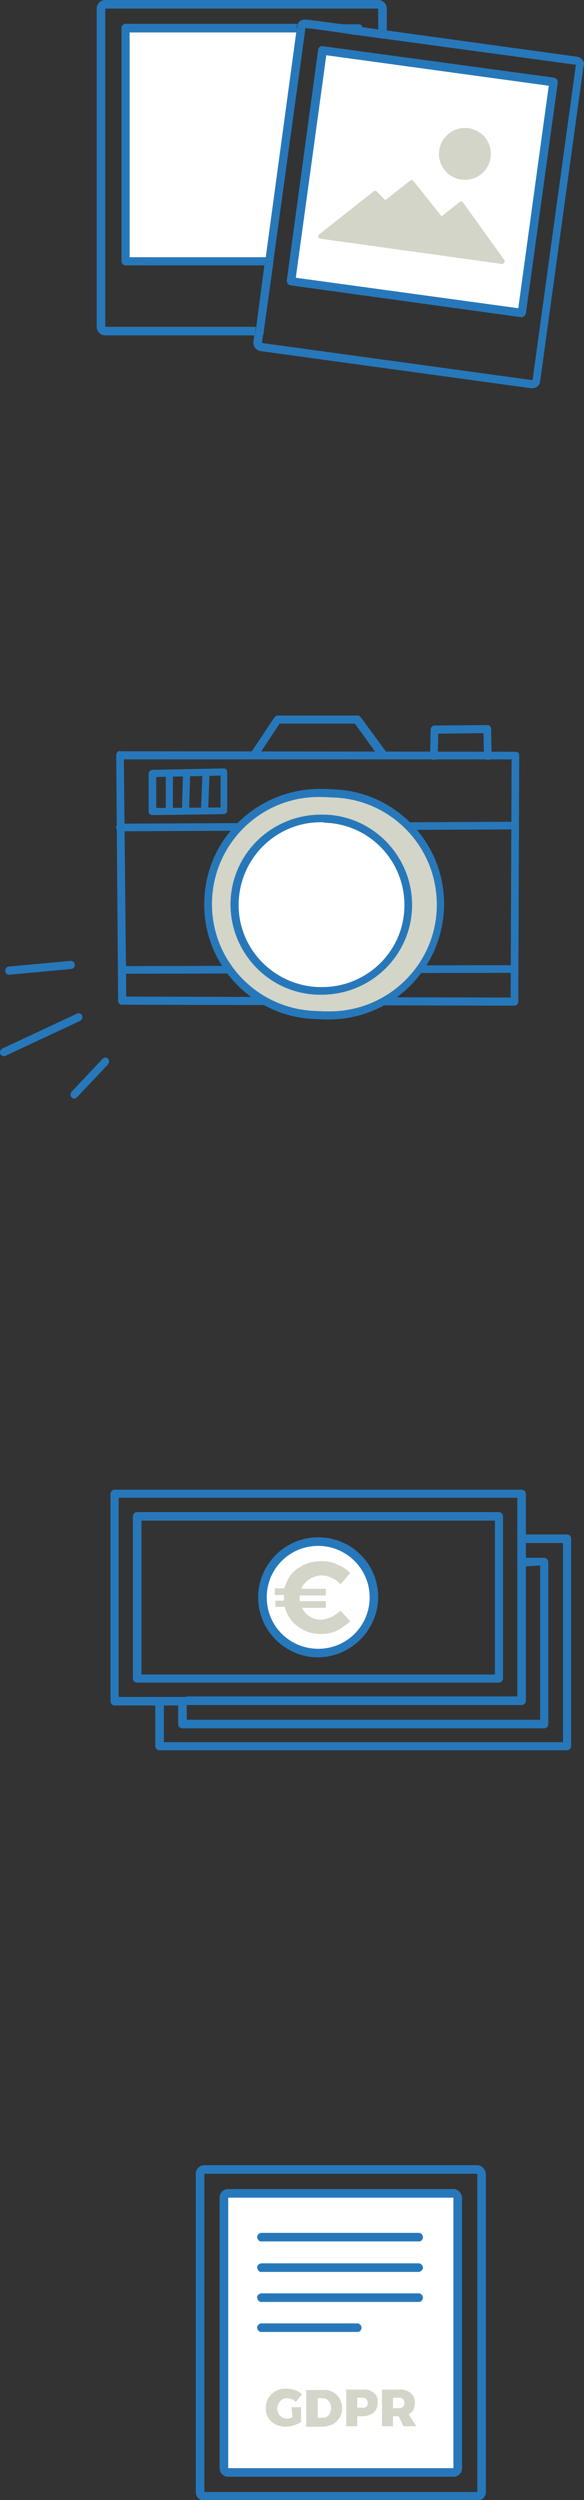 <?xml version="1.0" encoding="utf-8"?>
<!-- Generator: Adobe Illustrator 25.2.0, SVG Export Plug-In . SVG Version: 6.00 Build 0)  -->
<svg version="1.1" id="menu" xmlns="http://www.w3.org/2000/svg" xmlns:xlink="http://www.w3.org/1999/xlink" x="0px" y="0px"
	 viewBox="0 0 122.6 524.8" style="enable-background:new 0 0 122.6 524.8;" xml:space="preserve">
<rect x="0" y="0" width="122.6" height="524.8" fill="#333333" stroke="none"/>
<style type="text/css">
	.st0{fill:#2778BA;}
	.st1{fill:#D3D5C8;}
	.st2{fill:#FFFFFF;}
	.st3{fill:none;}
</style>
<path class="st0" d="M25.6,204.4c-0.5,0-0.8-0.4-0.8-0.8l0,0c0-0.5,0.4-0.8,0.8-0.8l82.4-0.2c0.5,0,0.8,0.4,0.8,0.8
	c0,0.5-0.4,0.8-0.8,0.8l0,0L25.6,204.4z"/>
<path class="st0" d="M15.6,230.6c-0.5,0-0.8-0.4-0.8-0.8c0-0.2,0.1-0.4,0.2-0.6l6.5-6.9c0.2-0.2,0.4-0.3,0.6-0.3
	c0.5,0,0.8,0.4,0.8,0.8l0,0c0,0.2-0.1,0.4-0.2,0.6l-6.5,6.9C16,230.5,15.8,230.6,15.6,230.6z"/>
<path class="st0" d="M0.8,221.7c-0.5,0-0.8-0.4-0.8-0.8c0-0.3,0.2-0.6,0.5-0.8l15.6-7.3c0.1-0.1,0.2-0.1,0.4-0.1
	c0.5,0,0.8,0.4,0.8,0.8c0,0.3-0.2,0.6-0.5,0.8l-15.6,7.3C1.1,221.7,1,221.7,0.8,221.7z"/>
<path class="st0" d="M1.9,204.6c-0.4,0-0.8-0.3-0.8-0.8s0.3-0.9,0.7-0.9l0,0l13-1.2h0.1c0.5,0,0.8,0.4,0.8,0.9
	c0,0.4-0.3,0.7-0.7,0.8l-13,1.2H1.9z"/>
<path class="st0" d="M25.6,210.9c-0.5,0-0.8-0.4-0.8-0.8l-0.4-51.6c0-0.2,0.1-0.4,0.2-0.6c0.2-0.2,0.4-0.3,0.6-0.2l83,0.1
	c0.2,0,0.4,0.1,0.6,0.2c0.2,0.2,0.2,0.4,0.2,0.6l-0.2,51.7c0,0.5-0.4,0.8-0.8,0.8l0,0L25.6,210.9z M26.5,209.2l80.7,0.2l0.2-50H26
	L26.5,209.2z"/>
<path class="st0" d="M80.4,159.4c-0.3,0-0.5-0.1-0.7-0.3l-5.2-7.2H58.7L54,159c-0.2,0.2-0.4,0.4-0.7,0.4c-0.5,0-0.8-0.4-0.8-0.8
	c0-0.2,0-0.3,0.1-0.5l5-7.5c0.2-0.2,0.4-0.4,0.7-0.4H75c0.3,0,0.5,0.1,0.7,0.3l5.5,7.5c0.3,0.4,0.2,0.9-0.2,1.2
	C80.8,159.4,80.6,159.4,80.4,159.4z"/>
<path class="st0" d="M102.4,159.5c-0.5,0-0.8-0.4-0.8-0.8l-0.1-4.8L92,154l-0.1,4.7c0,0.4-0.4,0.8-0.8,0.8l0,0
	c-0.5,0-0.8-0.4-0.8-0.8l0,0l0.1-5.6c0-0.4,0.4-0.8,0.8-0.8l11.1-0.1c0.5,0,0.8,0.4,0.8,0.8l0.1,5.7
	C103.3,159.1,102.9,159.5,102.4,159.5L102.4,159.5L102.4,159.5z"/>
<path class="st0" d="M25.3,174.5c-0.5,0.1-0.9-0.3-0.9-0.7c-0.1-0.5,0.3-0.9,0.7-0.9c0.1,0,0.1,0,0.2,0l81.7-0.4
	c0.5,0,0.8,0.4,0.8,0.8c0,0.5-0.4,0.8-0.8,0.8L25.3,174.5L25.3,174.5z"/>
<path class="st1" d="M67.9,166.5l2.1,0.1c12.9,0.5,22.9,11.4,22.3,24.2c-0.5,12.9-11.4,22.9-24.2,22.3L66,213
	c-12.9-0.5-22.9-11.4-22.4-24.2S55,166,67.9,166.5L67.9,166.5z"/>
<path class="st2" d="M68.2,171.8L68.2,171.8c10,0.3,17.8,8.7,17.5,18.7S77,208.3,67,208c-0.1,0-0.1,0-0.2,0l0,0
	c-10-0.5-17.7-8.9-17.3-18.9C50,179.1,58.3,171.4,68.2,171.8z"/>
<path class="st0" d="M69,214c-0.3,0-0.7,0-1,0l-2-0.1c-13.3-0.5-23.7-11.8-23.1-25.1c0.5-12.9,11.1-23.1,24.1-23.2h1l2.1,0.1
	c13.3,0.5,23.7,11.8,23.1,25.1C92.6,203.8,82,214,69,214z M66.9,167.3c-12.4,0-22.4,10.1-22.4,22.5c0,12,9.5,21.9,21.5,22.4l2.1,0.1
	H69c12.4,0.1,22.6-9.8,22.7-22.2c0.1-12.3-9.6-22.4-21.9-22.7l-2.1-0.1H66.9z"/>
<path class="st0" d="M67.5,208.8h-0.8c-10.4-0.3-18.6-9.1-18.3-19.5c0.3-10.2,8.7-18.3,19-18.3h0.8c10.4,0.3,18.6,9.1,18.3,19.5
	C86.2,200.7,77.8,208.8,67.5,208.8L67.5,208.8z M67.5,172.6c-9.5-0.1-17.3,7.6-17.4,17.2c-0.1,9.3,7.3,17,16.7,17.4h0.8
	c9.5,0,17.3-7.6,17.3-17.2c0-9.3-7.3-17-16.7-17.3C67.9,172.6,67.7,172.6,67.5,172.6z"/>
<path class="st0" d="M32,171.1c-0.4,0-0.8-0.3-0.8-0.7l0,0v-8c0-0.4,0.3-0.7,0.8-0.8l15-0.3c0.2,0,0.4,0.1,0.5,0.2
	c0.1,0.1,0.2,0.3,0.2,0.5v8.2c0,0.4-0.4,0.7-0.8,0.7L32,171.1L32,171.1z M32.8,169.6l13.5-0.1v-6.7l-13.5,0.3V169.6z"/>
<path class="st0" d="M35.5,170.9c-0.4,0-0.7-0.3-0.7-0.8v-7.4c0-0.4,0.3-0.8,0.8-0.8c0.4,0,0.7,0.3,0.7,0.8v7.4
	C36.3,170.5,36,170.9,35.5,170.9L35.5,170.9L35.5,170.9z"/>
<path class="st0" d="M38.9,170.6c-0.2,0-0.4-0.1-0.5-0.2c-0.1-0.1-0.2-0.3-0.2-0.5l0.2-7c0-0.4,0.4-0.7,0.8-0.7
	c0.4,0,0.7,0.4,0.7,0.8l-0.2,7C39.7,170.3,39.4,170.6,38.9,170.6L38.9,170.6z"/>
<path class="st0" d="M42.9,170.7c-0.4,0-0.7-0.4-0.7-0.8l0,0l0.3-7.7c0-0.4,0.3-0.7,0.7-0.7l0,0c0.2,0,0.4,0.1,0.6,0.2
	c0.1,0.1,0.2,0.3,0.2,0.5l-0.3,7.7C43.6,170.3,43.3,170.7,42.9,170.7L42.9,170.7z"/>
<path class="st0" d="M100.2,456.3v66.8H42.9v-66.8H100.2 M100.2,454.5H42.9c-1,0-1.8,0.8-1.8,1.8v66.8c0,1,0.8,1.8,1.8,1.8h57.3
	c1,0,1.8-0.8,1.8-1.8v-66.8C101.9,455.3,101.1,454.5,100.2,454.5z"/>
<rect x="47.9" y="461.3" class="st2" width="47.3" height="56.8"/>
<path class="st0" d="M95.2,461.3v56.8H47.9v-56.8H95.2 M95.2,459.5H47.9c-1,0-1.8,0.8-1.8,1.8v56.8c0,1,0.8,1.8,1.8,1.8h47.3
	c1,0,1.8-0.8,1.8-1.8v-56.8C96.9,460.3,96.1,459.5,95.2,459.5z"/>
<path class="st0" d="M88,470.5H55c-0.5,0.1-0.9-0.3-1-0.8s0.3-0.9,0.8-1c0.1,0,0.1,0,0.2,0h33c0.5,0.1,0.8,0.5,0.8,1
	C88.7,470.2,88.4,470.5,88,470.5z"/>
<path class="st0" d="M88,476.9H55c-0.5,0.1-0.9-0.3-1-0.8s0.3-0.9,0.8-1c0.1,0,0.1,0,0.2,0h33c0.5,0.1,0.8,0.5,0.8,1
	C88.7,476.5,88.4,476.8,88,476.9z"/>
<path class="st0" d="M88,483.2H55c-0.5,0.1-0.9-0.3-1-0.8s0.3-0.9,0.8-1c0.1,0,0.1,0,0.2,0h33c0.5,0.1,0.8,0.5,0.8,1
	C88.7,482.8,88.4,483.2,88,483.2z"/>
<path class="st0" d="M75.1,489.5H55c-0.5,0.1-0.9-0.3-1-0.8s0.3-0.9,0.8-1c0.1,0,0.1,0,0.2,0h20.1c0.5,0.1,0.8,0.5,0.8,1
	C75.8,489.2,75.5,489.5,75.1,489.5z"/>
<path class="st1" d="M61.2,505.3h2v3.1c-1,0.6-2.1,1-3.3,1c-0.7,0-1.5-0.2-2.1-0.5s-1.1-0.8-1.5-1.4s-0.5-1.3-0.5-2.1
	c0-1.5,0.8-2.8,2.1-3.5c0.7-0.4,1.4-0.5,2.2-0.5c0.6,0,1.2,0.1,1.8,0.3c0.6,0.2,1.1,0.5,1.5,0.9l-1.3,1.6c-0.3-0.3-0.6-0.5-0.9-0.6
	c-0.3-0.1-0.7-0.2-1-0.2c-0.4,0-0.7,0.1-1,0.3c-0.3,0.2-0.5,0.4-0.7,0.8c-0.2,0.3-0.3,0.7-0.3,1.1s0.1,0.7,0.3,1.1
	c0.3,0.6,1,1,1.7,1c0.4,0,0.8-0.1,1.2-0.3L61.2,505.3z"/>
<path class="st1" d="M69.8,502.1c0.6,0.3,1.1,0.8,1.5,1.4c0.7,1.3,0.7,2.8,0,4c-0.4,0.6-0.9,1.1-1.5,1.4c-0.7,0.3-1.4,0.5-2.2,0.5
	h-3.3v-7.7h3.4C68.4,501.6,69.2,501.7,69.8,502.1z M69,507c0.3-0.4,0.5-1,0.5-1.5s-0.1-1.1-0.5-1.5c-0.3-0.4-0.8-0.6-1.3-0.6h-1v4.1
	h1.2C68.3,507.5,68.7,507.3,69,507z"/>
<path class="st1" d="M78.5,502.3c0.6,0.5,0.9,1.2,0.8,2c0,0.8-0.3,1.6-0.8,2.1c-0.7,0.5-1.5,0.8-2.3,0.8H75v2.1h-2.3v-7.7h3.5
	C77,501.5,77.9,501.8,78.5,502.3z M76.9,505.2c0.2-0.2,0.3-0.5,0.3-0.8s-0.1-0.6-0.3-0.8c-0.2-0.2-0.5-0.3-0.8-0.3H75v2.1h1.1
	C76.4,505.5,76.7,505.4,76.9,505.2L76.9,505.2z"/>
<path class="st1" d="M84.7,509.3l-1-2.1h-1.2v2.1h-2.3v-7.7h3.6c0.9-0.1,1.7,0.2,2.4,0.7c0.6,0.5,0.9,1.2,0.9,2c0,0.5-0.1,1-0.3,1.5
	c-0.2,0.4-0.6,0.8-1,1l1.6,2.5H84.7z M82.5,505.5h1.3c0.3,0,0.6-0.1,0.8-0.3c0.2-0.2,0.3-0.5,0.3-0.8s-0.1-0.6-0.3-0.8
	c-0.2-0.2-0.5-0.3-0.8-0.3h-1.3V505.5z"/>
<path class="st3" d="M114.2,326.9c0.5,0,0.9,0.4,0.9,0.9l0,0v34c0,0.5-0.4,0.9-0.9,0.9H38.3c-0.5,0-0.9-0.4-0.9-0.9l0,0v-3.9h-3v7.8
	h83.7v-41.8h-7.8v3H114.2z"/>
<path class="st3" d="M109.5,357.9H39.2v3h74.2v-32.3h-3V357C110.4,357.5,110,357.9,109.5,357.9z"/>
<path class="st0" d="M119,322.1h-8.6v1.8h7.8v41.8H34.4v-7.8h-1.8v8.6c0,0.5,0.4,0.9,0.9,0.9l0,0H119c0.5,0,0.9-0.4,0.9-0.9V323
	C119.9,322.5,119.5,322.1,119,322.1z"/>
<path class="st0" d="M113.4,328.6V361H39.2v-3h-1.8v3.9c0,0.5,0.4,0.9,0.9,0.9l0,0h75.9c0.5,0,0.9-0.4,0.9-0.9v-34
	c0-0.5-0.4-0.9-0.9-0.9l0,0h-3.9v1.8L113.4,328.6z"/>
<path class="st0" d="M109.5,357.9c0.5,0,0.9-0.4,0.9-0.9v-28.4h-1.8v27.5H39.2v1.8H109.5z"/>
<path class="st0" d="M24.9,356.2v-41.8h83.7v7.8h1.8v-8.6c0-0.5-0.4-0.9-0.9-0.9l0,0H24.1c-0.5,0-0.9,0.4-0.9,0.9l0,0v43.5
	c0,0.5,0.4,0.9,0.9,0.9l0,0h8.6v-1.8H24.9z"/>
<rect x="108.6" y="323.9" class="st0" width="1.8" height="3"/>
<rect x="34.4" y="356.2" class="st0" width="3" height="1.8"/>
<rect x="32.7" y="356.2" class="st0" width="1.8" height="1.8"/>
<rect x="108.6" y="322.1" class="st0" width="1.8" height="1.8"/>
<rect x="37.4" y="356.2" class="st0" width="1.8" height="1.8"/>
<rect x="108.6" y="326.9" class="st0" width="1.8" height="1.8"/>
<path class="st0" d="M104.7,353.2H28.8c-0.5,0-0.9-0.4-0.9-0.9l0,0v-34c0-0.5,0.4-0.9,0.9-0.9l0,0h75.9c0.5,0,0.9,0.4,0.9,0.9l0,0
	v34C105.6,352.8,105.2,353.2,104.7,353.2z M29.7,351.5h74.2v-32.3H29.7V351.5z"/>
<ellipse transform="matrix(3.327795e-02 -0.999 0.999 3.327795e-02 -270.537 390.905)" class="st2" cx="66.8" cy="335.3" rx="11.7" ry="11.7"/>
<path class="st0" d="M66.8,347.9c-6.9,0-12.6-5.6-12.6-12.6c0-6.9,5.6-12.6,12.6-12.6s12.6,5.6,12.6,12.6l0,0
	C79.3,342.2,73.7,347.8,66.8,347.9z M66.8,324.5c-6,0-10.8,4.8-10.8,10.8s4.8,10.8,10.8,10.8s10.8-4.8,10.8-10.8
	C77.6,329.3,72.7,324.5,66.8,324.5z"/>
<path class="st1" d="M69.6,339.4c0.7-0.3,1.3-0.8,1.9-1.3l2,2.2c-0.8,0.8-1.8,1.5-2.8,2s-2.2,0.7-3.3,0.7c-1.2,0-2.4-0.2-3.4-0.7
	s-1.9-1.1-2.7-2c-0.7-0.9-1.3-1.9-1.5-3h-2V336h1.8c0-0.2,0-0.5,0-0.7s0-0.3,0-0.5h-1.9v-1.4h2c0.3-1.1,0.8-2.1,1.5-3
	c0.8-0.9,1.7-1.5,2.8-2c1.1-0.5,2.3-0.7,3.6-0.7c1.1,0,2.2,0.2,3.2,0.7c1,0.4,2,1,2.7,1.8l-2,2.4c-0.5-0.6-1.2-1.1-1.9-1.4
	c-0.6-0.3-1.4-0.5-2.1-0.5c-0.9,0-1.8,0.3-2.6,0.8c-0.7,0.5-1.3,1.2-1.7,2h5.2v1.4h-5.5c0,0.1,0,0.3,0,0.5s0,0.4,0,0.7h5.5v1.4h-5
	c0.4,0.8,0.9,1.4,1.6,1.8c0.7,0.5,1.6,0.7,2.5,0.7C68.2,339.9,68.9,339.7,69.6,339.4z"/>
<path class="st3" d="M26.4,55.7c-0.5,0-0.9-0.4-0.9-0.9l0,0V5.9c0-0.5,0.4-0.9,0.9-0.9l0,0h36.2c0.1-0.2,0.3-0.4,0.5-0.6
	c0.3-0.2,0.7-0.4,1.1-0.3h0.2l6.9,1h4c0.4,0,0.7,0.3,0.8,0.7l3.4,0.5V1.8H22.1v66.8h31.6l1.8-12.8L26.4,55.7z"/>
<path class="st0" d="M22.1,68.6V1.8h57.3v4.4l1.8,0.2V1.8c0-1-0.8-1.8-1.8-1.8H22.1c-1,0-1.8,0.8-1.8,1.8v66.8c0,1,0.8,1.8,1.8,1.8
	h31.4l0.2-1.8C53.7,68.6,22.1,68.6,22.1,68.6z"/>
<polygon class="st2" points="27.2,6.8 27.2,54 55.8,54 62.2,6.8 "/>
<path class="st0" d="M75.3,5.1h-4l4.8,0.7C76,5.3,75.7,5.1,75.3,5.1z"/>
<polygon class="st0" points="64.1,5.9 64.1,5.9 64.7,5.9 "/>
<path class="st0" d="M26.3,54.9v-49h36V5.6c0-0.2,0.1-0.4,0.2-0.6H26.4c-0.5,0-0.9,0.4-0.9,0.9l0,0v48.9c0,0.5,0.4,0.9,0.9,0.9l0,0
	h29.2l0.1-0.9L26.3,54.9L26.3,54.9z"/>
<polygon class="st0" points="26.3,54.9 55.6,54.9 55.8,54 27.2,54 27.2,6.8 62.2,6.8 62.3,5.9 26.3,5.9 "/>
<path class="st0" d="M64.3,4.1h-0.2c-0.4,0-0.8,0.1-1.1,0.3c-0.2,0.2-0.4,0.4-0.5,0.6h8.7L64.3,4.1z"/>
<polygon class="st0" points="55.5,55.7 53.8,68.6 55.5,68.6 57.3,55.7 "/>
<path class="st0" d="M122.3,12.6c-0.3-0.4-0.7-0.6-1.2-0.7L81.2,6.4v1.8l39.7,5.4l-9.1,66.2L55,72l0.2-1.8h-1.8l-0.2,1.5
	c-0.1,1,0.5,1.8,1.5,2l0,0l56.8,7.8h0.2c0.9,0,1.6-0.6,1.7-1.5l9.1-66.2C122.7,13.4,122.6,12.9,122.3,12.6z"/>
<path class="st0" d="M76.1,5.9v1.6L79.5,8V6.2l-3.4-0.5C76.1,5.8,76.1,5.9,76.1,5.9z"/>
<polygon class="st0" points="79.5,8 81.2,8.2 81.2,6.4 79.5,6.2 "/>
<polygon class="st0" points="55.5,68.6 53.8,68.6 53.5,70.3 55.3,70.3 "/>
<polygon class="st0" points="64,6.8 62.2,6.8 55.8,54 57.5,54 "/>
<polygon class="st0" points="74.4,6.8 71.1,6.8 74.4,7.3 "/>
<path class="st0" d="M76.1,5.7L71.3,5h-8.7c-0.1,0.2-0.2,0.4-0.2,0.6v0.3h1.8l0,0L64.8,6h10.5v1.4l0.9,0.1V5.9
	C76.1,5.9,76.1,5.8,76.1,5.7z"/>
<polygon class="st0" points="55.6,54.9 55.5,55.7 57.3,55.7 57.4,54.9 "/>
<polygon class="st0" points="64,6.8 64.1,5.9 62.3,5.9 62.2,6.8 "/>
<polygon class="st0" points="74.4,6.8 74.4,7.3 75.3,7.4 75.3,5.9 64.7,5.9 71.1,6.8 "/>
<polygon class="st0" points="55.8,54 55.6,54.9 57.4,54.9 57.5,54 "/>
<rect x="64.2" y="13.6" transform="matrix(0.136 -0.991 0.991 0.136 38.879 120.742)" class="st2" width="48.9" height="48.9"/>
<path class="st0" d="M109.5,66.6L109.5,66.6L61,59.9c-0.5-0.1-0.8-0.5-0.8-1l6.6-48.5c0.1-0.5,0.5-0.8,1-0.7l48.5,6.6
	c0.5,0.1,0.8,0.5,0.8,1l0,0l-6.7,48.5C110.3,66.2,110,66.5,109.5,66.6z M62.1,58.3l46.7,6.4l6.4-46.7l-46.7-6.4L62.1,58.3z"/>
<path class="st1" d="M105.9,54.6l-8.7-12.1c-0.1-0.1-0.2-0.2-0.3-0.2c-0.1,0-0.3,0-0.4,0.1l-3.8,3L86.8,38c-0.2-0.2-0.5-0.3-0.7-0.1
	L80.9,42l-1.8-1.8c-0.2-0.2-0.5-0.2-0.7,0l-11.4,9c-0.2,0.1-0.2,0.3-0.2,0.5c0.1,0.2,0.2,0.3,0.4,0.4l38.1,5.3h0.1
	c0.2,0,0.3-0.1,0.4-0.2C106,55,106,54.7,105.9,54.6z"/>
<path class="st1" d="M98.3,26.9c3,0.4,5.1,3.1,4.7,6.1s-3.1,5.1-6.1,4.7c-3-0.4-5.1-3.1-4.7-6.1l0,0C92.6,28.6,95.4,26.5,98.3,26.9z
	"/>
</svg>
